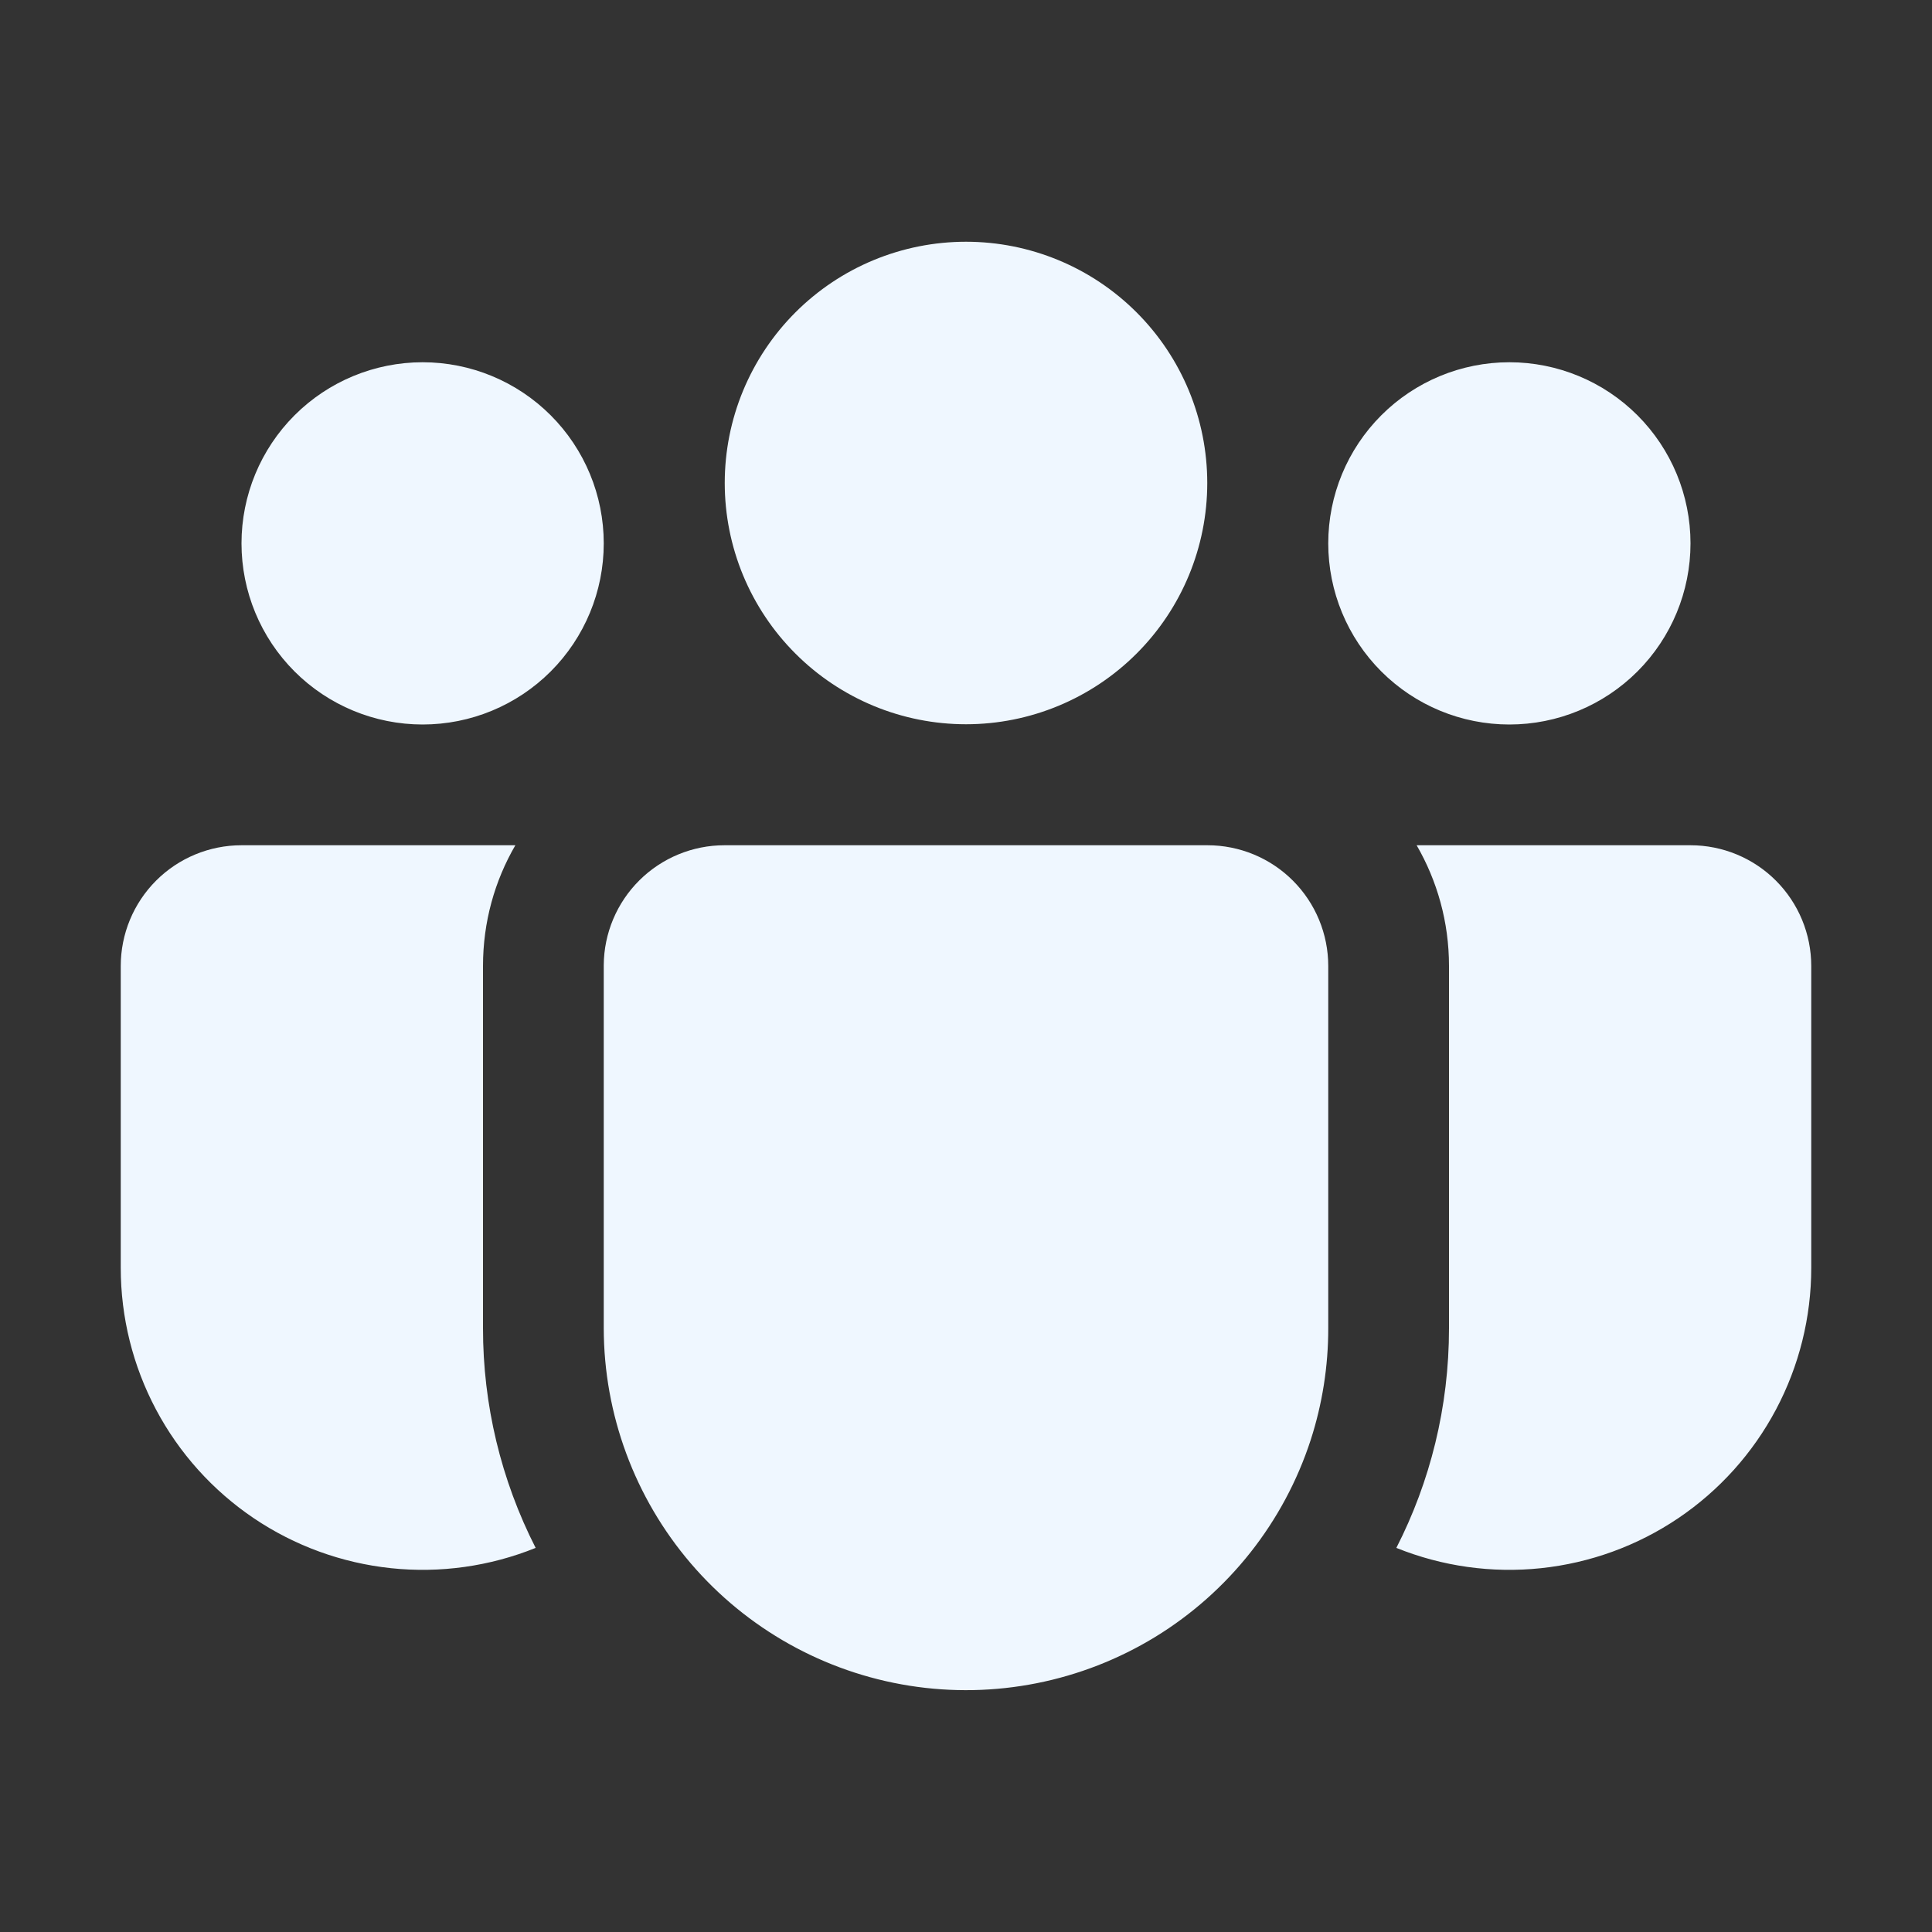 <svg xmlns="http://www.w3.org/2000/svg" width="48" height="48" viewBox="0 0 48 48" fill="none"><rect x="0" y="0" width="48" height="48" fill="#333333" stroke="none"/><g id="fluent:people-team-16-filled"><path id="Vector" d="M24 6.006C23.213 6.006 22.433 6.161 21.706 6.462C20.979 6.763 20.318 7.205 19.762 7.761C19.205 8.318 18.764 8.979 18.462 9.706C18.161 10.433 18.006 11.213 18.006 12C18.006 12.787 18.161 13.566 18.462 14.294C18.764 15.021 19.205 15.682 19.762 16.238C20.318 16.795 20.979 17.236 21.706 17.538C22.433 17.839 23.213 17.994 24 17.994C25.59 17.994 27.114 17.362 28.238 16.238C29.363 15.114 29.994 13.59 29.994 12C29.994 10.41 29.363 8.886 28.238 7.761C27.114 6.637 25.59 6.006 24 6.006ZM37.5 9C36.306 9 35.162 9.474 34.318 10.318C33.474 11.162 33 12.306 33 13.5C33 14.693 33.474 15.838 34.318 16.682C35.162 17.526 36.306 18 37.5 18C38.694 18 39.838 17.526 40.682 16.682C41.526 15.838 42 14.693 42 13.5C42 12.306 41.526 11.162 40.682 10.318C39.838 9.474 38.694 9 37.5 9ZM10.5 9C9.307 9 8.162 9.474 7.318 10.318C6.474 11.162 6 12.306 6 13.5C6 14.693 6.474 15.838 7.318 16.682C8.162 17.526 9.307 18 10.5 18C11.694 18 12.838 17.526 13.682 16.682C14.526 15.838 15 14.693 15 13.5C15 12.306 14.526 11.162 13.682 10.318C12.838 9.474 11.694 9 10.5 9ZM15 23.979C15.005 23.187 15.324 22.429 15.886 21.871C16.448 21.313 17.208 21 18 21H30C30.796 21 31.559 21.316 32.121 21.878C32.684 22.441 33 23.204 33 24V33C33.001 33.944 32.853 34.883 32.562 35.781C31.898 37.817 30.529 39.55 28.703 40.668C26.876 41.785 24.71 42.216 22.595 41.881C20.48 41.546 18.553 40.468 17.161 38.84C15.769 37.212 15.003 35.142 15 33V23.979ZM12 24C12 22.905 12.291 21.882 12.804 21H6C5.204 21 4.441 21.316 3.879 21.878C3.316 22.441 3 23.204 3 24V31.5C3 32.728 3.301 33.937 3.877 35.021C4.453 36.106 5.287 37.032 6.304 37.719C7.322 38.406 8.493 38.832 9.714 38.961C10.935 39.09 12.169 38.917 13.308 38.457C12.446 36.766 11.998 34.895 12 32.997V24ZM36 24V33C36 34.965 35.529 36.819 34.692 38.457C35.831 38.917 37.065 39.09 38.286 38.961C39.507 38.832 40.678 38.406 41.696 37.719C42.714 37.032 43.547 36.106 44.123 35.021C44.699 33.937 45 32.728 45 31.5V24C45 23.204 44.684 22.441 44.121 21.878C43.559 21.316 42.796 21 42 21H35.196C35.706 21.882 36 22.905 36 24Z" fill="#EFF7FF"></path></g></svg>